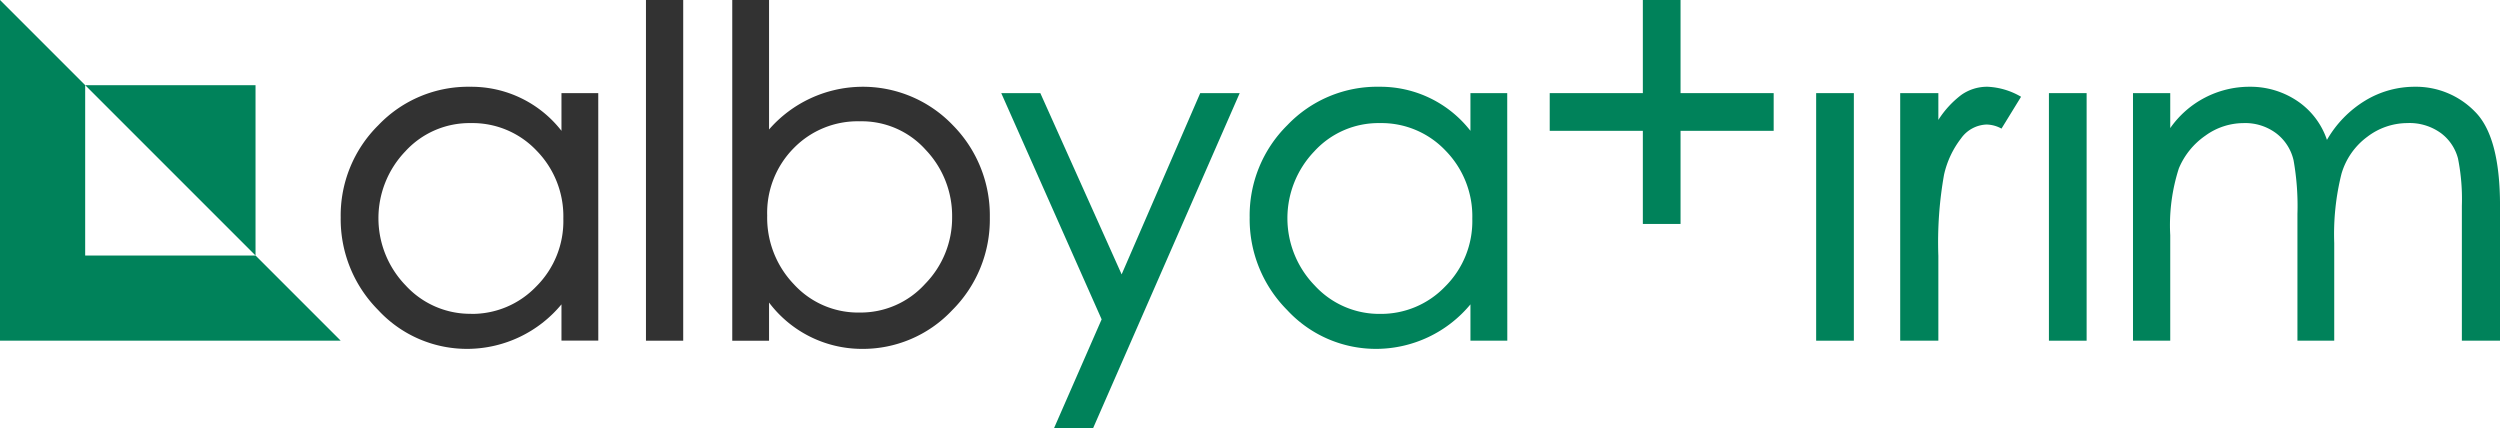 <svg xmlns="http://www.w3.org/2000/svg" xmlns:xlink="http://www.w3.org/1999/xlink" width="211.677" height="36.27" viewBox="0 0 211.677 36.27">
  <defs>
    <clipPath id="clip-path">
      <rect id="Rectangle_4" data-name="Rectangle 4" width="211.677" height="36.27" fill="none"/>
    </clipPath>
  </defs>
  <g id="Group_4" data-name="Group 4" transform="translate(0 0)">
    <path id="Path_1" data-name="Path 1" d="M285.613,0V7.885h-7.885v3.192h7.885v7.885h3.192V11.077h7.885V7.885h-7.885V0Z" transform="translate(-146.512)" fill="#00825a"/>
    <path id="Path_2" data-name="Path 2" d="M0,0V28.847H28.847l-7.212-7.212H7.212V7.212Z" fill="#00825a"/>
    <path id="Path_3" data-name="Path 3" d="M29.688,29.687V15.264H15.264Z" transform="translate(-8.052 -8.052)" fill="#00825a" fill-rule="evenodd"/>
    <g id="Group_2" data-name="Group 2" transform="translate(0 0)">
      <g id="Group_1" data-name="Group 1" clip-path="url(#clip-path)">
        <path id="Path_4" data-name="Path 4" d="M72.1,34.78a7.507,7.507,0,0,0,5.5-2.308,7.8,7.8,0,0,0,2.308-5.75,7.937,7.937,0,0,0-2.27-5.769,7.462,7.462,0,0,0-5.558-2.327,7.347,7.347,0,0,0-5.558,2.4,8.177,8.177,0,0,0,.038,11.347,7.408,7.408,0,0,0,5.539,2.4m10.769,2.27H79.75V33.973a10.389,10.389,0,0,1-7.885,3.769,10.23,10.23,0,0,1-7.635-3.288,10.91,10.91,0,0,1-3.173-7.847A10.743,10.743,0,0,1,64.249,18.8a10.5,10.5,0,0,1,7.789-3.25A9.663,9.663,0,0,1,79.75,19.28V16.088h3.115Z" transform="translate(-32.21 -8.203)" fill="#323232"/>
        <rect id="Rectangle_1" data-name="Rectangle 1" width="3.154" height="28.847" transform="translate(54.694)" fill="#323232"/>
        <path id="Path_5" data-name="Path 5" d="M142,26.463a7.36,7.36,0,0,0,5.558-2.423,8,8,0,0,0,2.289-5.673,8.107,8.107,0,0,0-2.231-5.673,7.265,7.265,0,0,0-5.577-2.423,7.563,7.563,0,0,0-5.6,2.27,7.778,7.778,0,0,0-2.25,5.712,8.139,8.139,0,0,0,2.27,5.827A7.355,7.355,0,0,0,142,26.463m-7.654-15.5a10.538,10.538,0,0,1,15.558-.366,10.869,10.869,0,0,1,3.135,7.827,10.831,10.831,0,0,1-3.192,7.847,10.383,10.383,0,0,1-7.712,3.269,9.85,9.85,0,0,1-7.789-3.923v3.231h-3.115V0h3.115Z" transform="translate(-69.23)" fill="#323232"/>
        <path id="Path_6" data-name="Path 6" d="M199.62,16.689,187.2,45.075h-3.308l4.039-9.231-8.5-19.155h3.308l6.885,15.347,6.654-15.347Z" transform="translate(-94.654 -8.804)" fill="#00825a"/>
        <path id="Path_7" data-name="Path 7" d="M235,34.78a7.508,7.508,0,0,0,5.5-2.308,7.8,7.8,0,0,0,2.307-5.75,7.939,7.939,0,0,0-2.269-5.769,7.464,7.464,0,0,0-5.558-2.327,7.347,7.347,0,0,0-5.558,2.4,8.176,8.176,0,0,0,.038,11.347A7.408,7.408,0,0,0,235,34.78m10.77,2.27H242.65V33.973a10.389,10.389,0,0,1-7.885,3.769,10.23,10.23,0,0,1-7.635-3.288,10.908,10.908,0,0,1-3.174-7.847,10.745,10.745,0,0,1,3.192-7.808,10.5,10.5,0,0,1,7.789-3.25,9.664,9.664,0,0,1,7.712,3.731V16.088h3.115Z" transform="translate(-118.146 -8.203)" fill="#00825a"/>
        <rect id="Rectangle_2" data-name="Rectangle 2" width="3.192" height="20.962" transform="translate(153.775 7.885)" fill="#00825a"/>
        <path id="Path_8" data-name="Path 8" d="M350.768,16.4l-1.654,2.693a2.7,2.7,0,0,0-1.269-.346,2.768,2.768,0,0,0-2.154,1.173,7.811,7.811,0,0,0-1.442,3.077,32.665,32.665,0,0,0-.481,6.865V37.05h-3.231V16.088h3.231v2.269a8.111,8.111,0,0,1,1.942-2.116,3.777,3.777,0,0,1,2.231-.692,6.112,6.112,0,0,1,2.827.846" transform="translate(-179.646 -8.203)" fill="#00825a"/>
        <rect id="Rectangle_3" data-name="Rectangle 3" width="3.192" height="20.962" transform="translate(173.484 7.885)" fill="#00825a"/>
        <path id="Path_9" data-name="Path 9" d="M413.329,37.05H410.1V25.626a17.573,17.573,0,0,0-.327-4,3.915,3.915,0,0,0-1.423-2.135,4.522,4.522,0,0,0-2.885-.866A5.6,5.6,0,0,0,402.1,19.78a5.955,5.955,0,0,0-2.192,3.135,21.051,21.051,0,0,0-.615,5.866V37.05h-3.115V26.318a22.082,22.082,0,0,0-.327-4.538,3.991,3.991,0,0,0-1.442-2.269,4.379,4.379,0,0,0-2.808-.885,5.531,5.531,0,0,0-3.212,1.058,6.347,6.347,0,0,0-2.25,2.77,15.733,15.733,0,0,0-.731,5.673V37.05h-3.154V16.088h3.154v2.961a8.183,8.183,0,0,1,6.731-3.5,7.1,7.1,0,0,1,3.981,1.173,6.44,6.44,0,0,1,2.557,3.327,9.311,9.311,0,0,1,3.269-3.346,8.066,8.066,0,0,1,4.154-1.154,6.97,6.97,0,0,1,5.116,2.116q2.115,2.115,2.115,7.961Z" transform="translate(-201.652 -8.203)" fill="#00825a"/>
      </g>
    </g>
  </g>
</svg>
